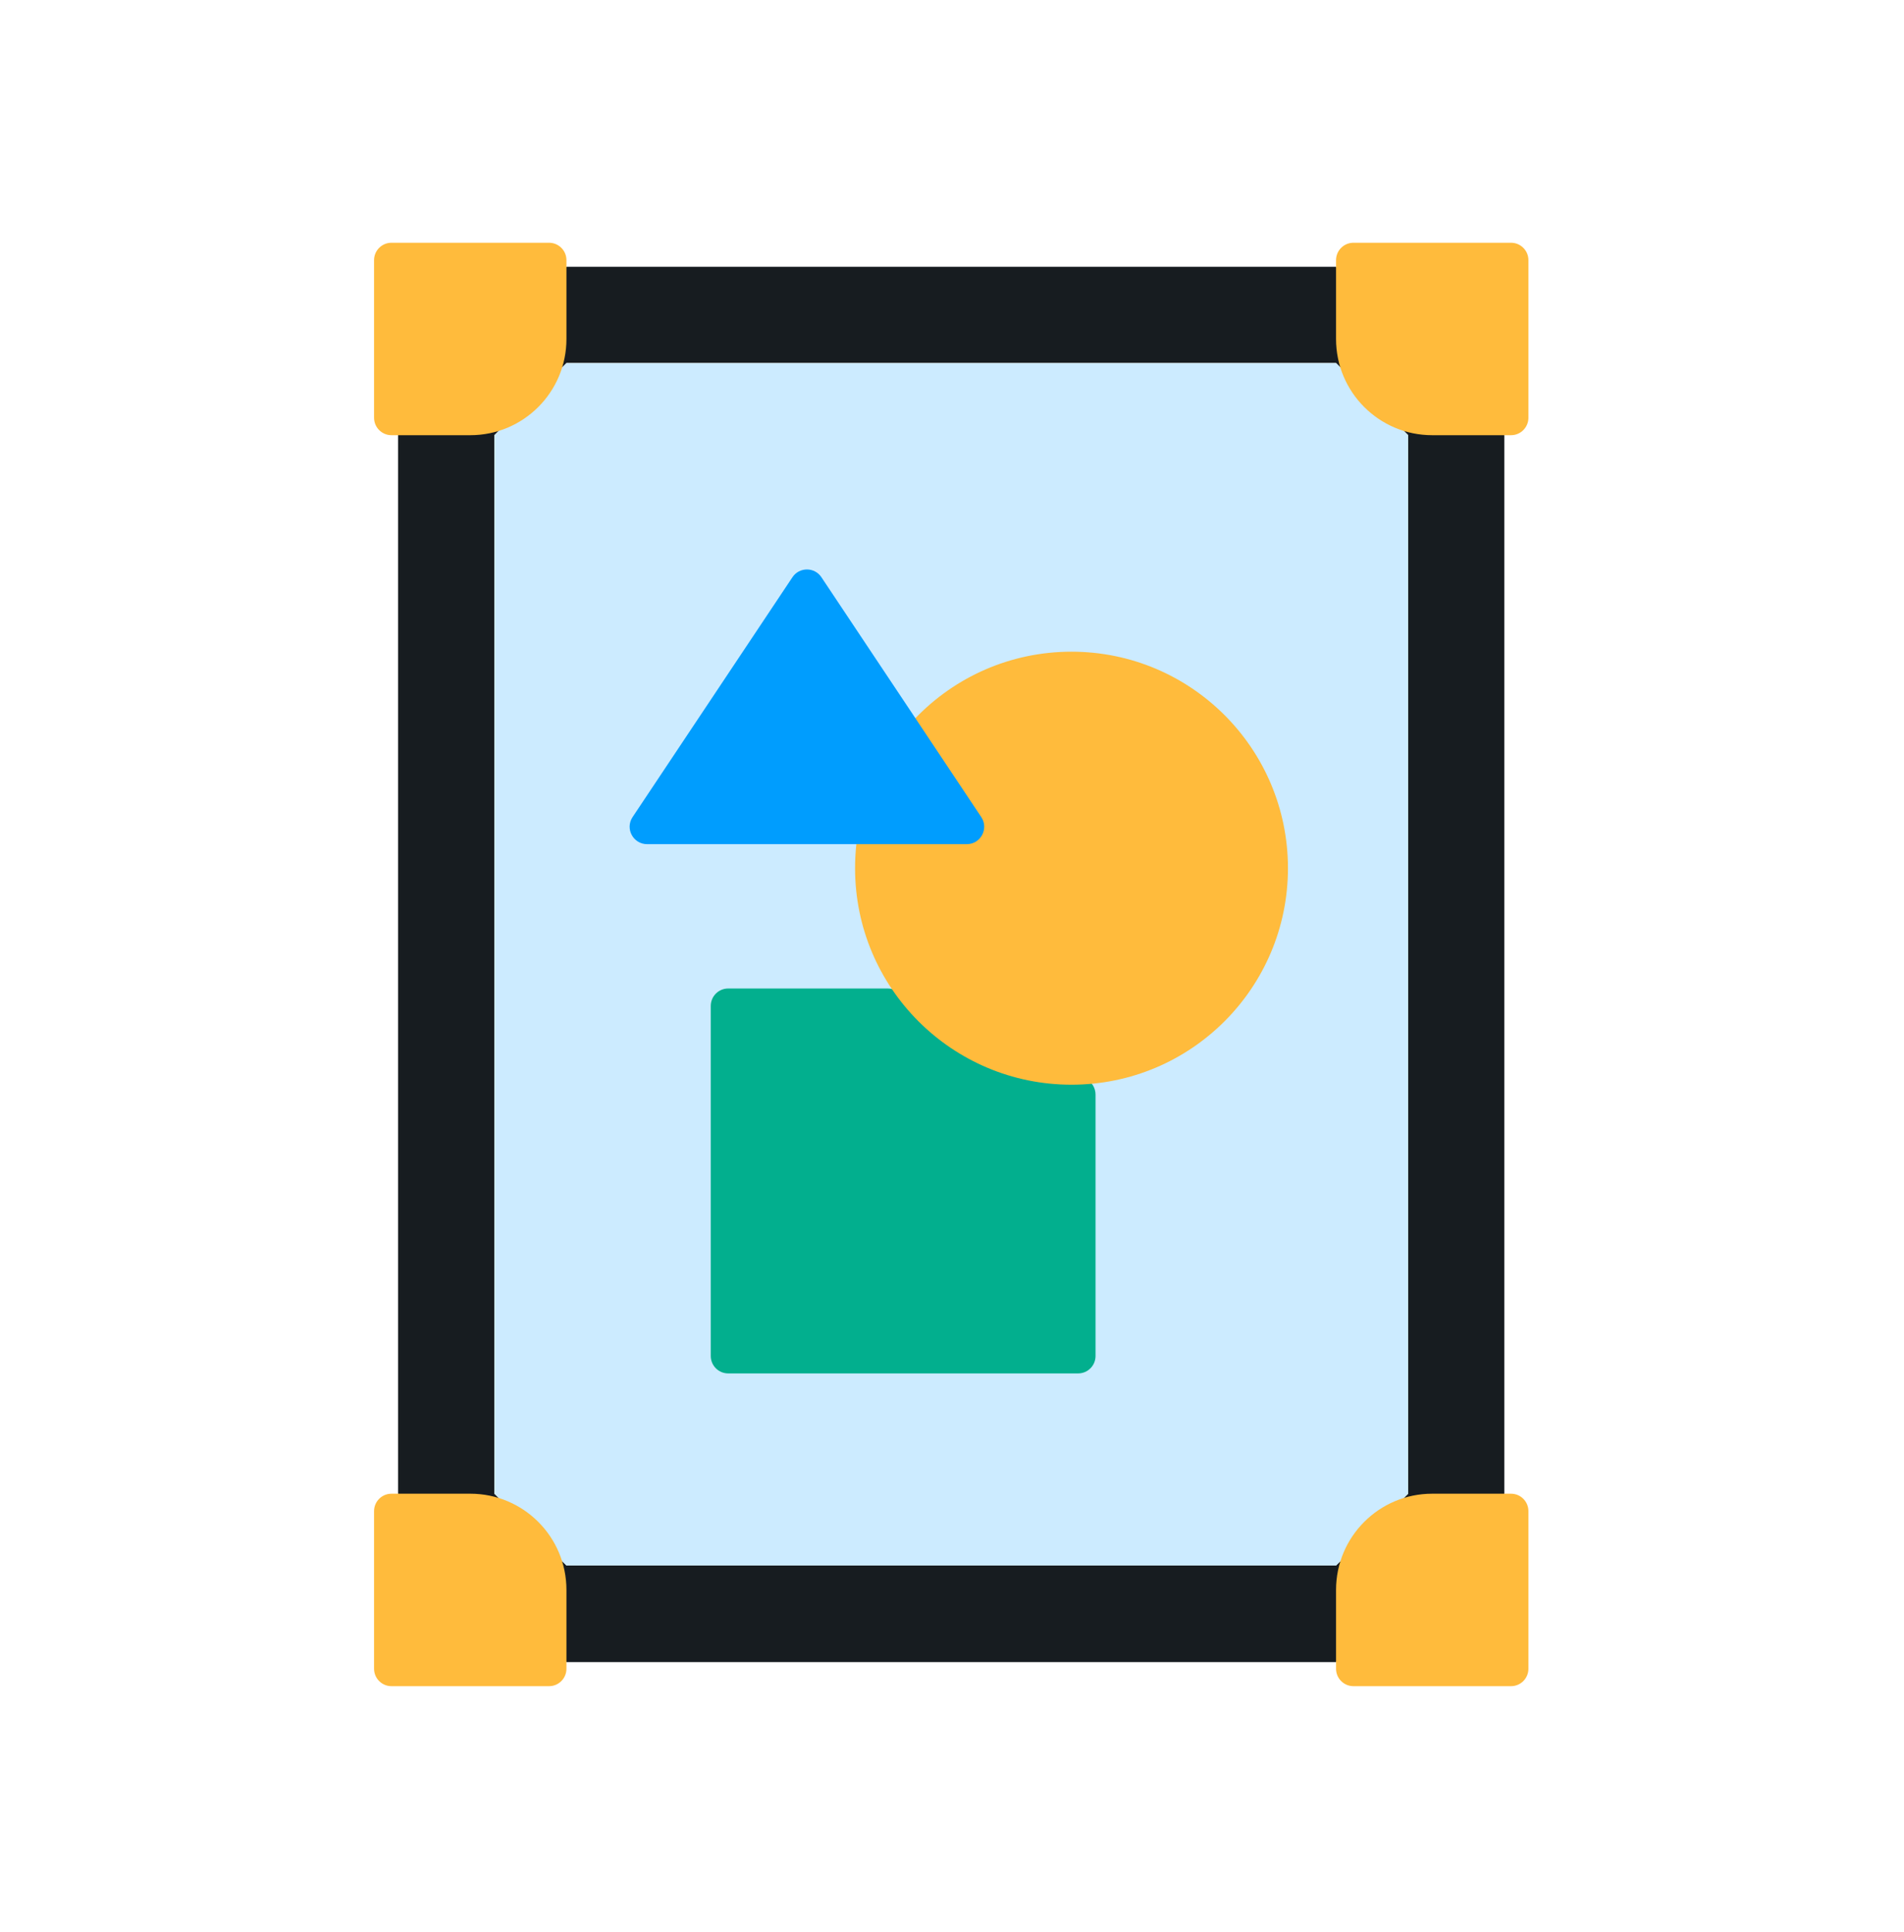 <svg width="70" height="71" viewBox="0 0 70 71" fill="none" xmlns="http://www.w3.org/2000/svg">
<path d="M20.824 61.088H49.118L55.307 54.898V15.995L49.118 9.806H20.824L14.635 15.995V54.898L20.824 61.088Z" fill="#171C20"/>
<path d="M20.826 57.538H49.12L51.772 54.899V15.995L49.12 13.343H20.826L18.174 15.995V54.899L20.826 57.538Z" fill="#FFE2B8"/>
<path d="M20.826 57.538H49.12L51.772 54.899V15.995L49.12 13.343H20.826L18.174 15.995V54.899L20.826 57.538Z" fill="#CCEBFF"/>
<path d="M52.655 15.995C50.702 15.995 49.119 14.412 49.119 12.459V9.562C49.119 9.208 49.406 8.922 49.759 8.922H55.552C55.906 8.922 56.192 9.208 56.192 9.562V15.354C56.192 15.708 55.906 15.995 55.552 15.995H52.655Z" fill="#FFBB3C"/>
<path d="M17.289 15.995C19.242 15.995 20.825 14.412 20.825 12.459V9.562C20.825 9.208 20.539 8.922 20.185 8.922H14.392C14.039 8.922 13.752 9.208 13.752 9.562V15.354C13.752 15.708 14.039 15.995 14.392 15.995H17.289Z" fill="#FFBB3C"/>
<path d="M52.655 54.899C50.702 54.899 49.119 56.483 49.119 58.436V61.332C49.119 61.686 49.406 61.973 49.759 61.973H55.552C55.906 61.973 56.192 61.686 56.192 61.332V55.54C56.192 55.186 55.906 54.899 55.552 54.899H52.655Z" fill="#FFBB3C"/>
<path d="M17.289 54.899C19.242 54.899 20.825 56.483 20.825 58.436V61.332C20.825 61.686 20.539 61.973 20.185 61.973H14.392C14.039 61.973 13.752 61.686 13.752 61.332V55.54C13.752 55.186 14.039 54.899 14.392 54.899H17.289Z" fill="#FFBB3C"/>
<path d="M40.277 40.228V49.838C40.277 50.191 39.991 50.478 39.637 50.478H26.771C26.417 50.478 26.131 50.191 26.131 49.838V36.972C26.131 36.618 26.417 36.331 26.771 36.331H32.634C32.728 36.331 32.82 36.352 32.904 36.391L39.907 39.647C40.133 39.752 40.277 39.979 40.277 40.228Z" fill="#02AF8E"/>
<path d="M31.484 31.025C31.452 31.316 31.436 31.611 31.436 31.91C31.436 36.304 34.998 39.867 39.393 39.867C43.788 39.867 47.351 36.304 47.351 31.91C47.351 27.515 43.788 23.952 39.393 23.952C37.138 23.952 35.102 24.89 33.654 26.397L31.484 31.025Z" fill="#FFBB3C"/>
<path d="M29.134 21.215L23.257 30.03C22.973 30.456 23.279 31.026 23.79 31.026H35.543C36.055 31.026 36.36 30.456 36.076 30.03L30.199 21.215C29.946 20.835 29.387 20.835 29.134 21.215Z" fill="#009DFE"/>
</svg>
